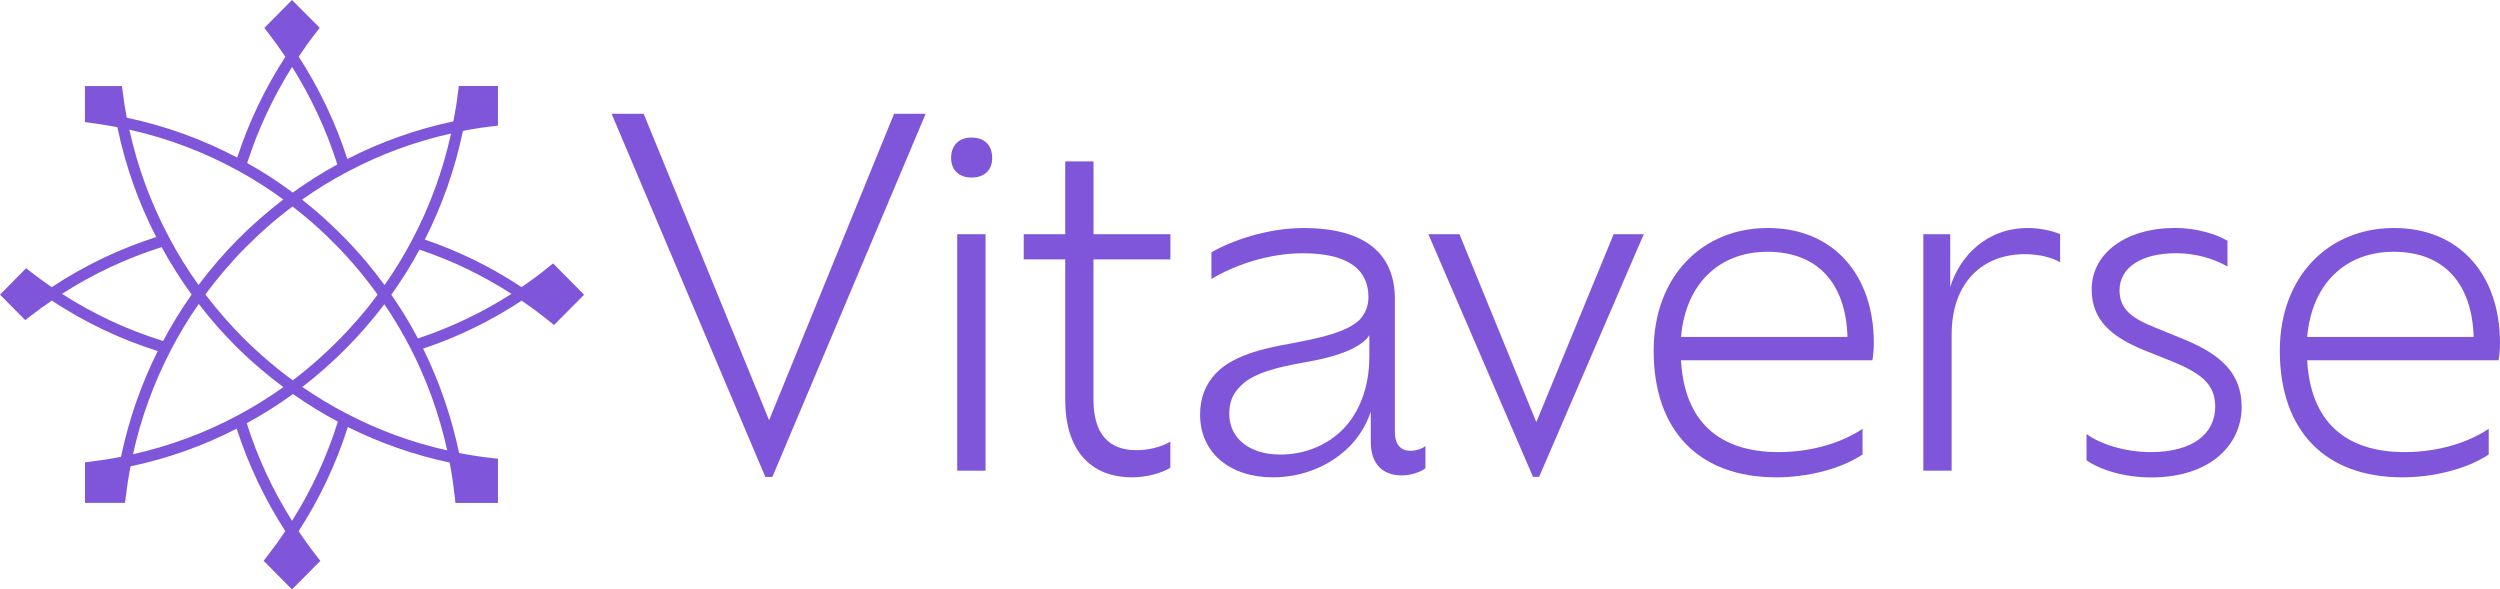 <svg width="246" height="58" viewBox="0 0 246 58" fill="none" xmlns="http://www.w3.org/2000/svg">
<path d="M91.084 11.199L76.002 46.927H75.307L60.183 11.199H63.338L75.68 41.351L87.977 11.199H91.084Z" fill="#7F56D9"/>
<path d="M93.589 15.55C93.589 14.241 94.425 13.534 95.587 13.534C96.837 13.534 97.631 14.236 97.631 15.55C97.631 16.77 96.842 17.471 95.587 17.471C94.425 17.471 93.589 16.77 93.589 15.55V15.55ZM94.191 23.042H96.977V46.314H94.191V23.042Z" fill="#7F56D9"/>
<path d="M107.598 25.524V39.335C107.598 42.613 109.035 44.298 111.821 44.298C113.03 44.298 114.327 43.969 115.162 43.456V46.032C114.234 46.592 112.75 46.969 111.406 46.969C107.183 46.969 104.817 44.157 104.817 39.335V25.524H100.734V23.042H104.817V15.88H107.603V23.042H115.168V25.524H107.603H107.598Z" fill="#7F56D9"/>
<path d="M140.263 43.88V46.079C139.843 46.408 138.92 46.78 137.944 46.78C136.18 46.78 134.883 45.796 134.883 43.456V40.508C134.463 41.775 133.768 42.942 132.798 43.927C130.987 45.754 128.294 46.969 125.233 46.969C121.057 46.969 118.089 44.581 118.089 40.791C118.089 39.105 118.644 37.796 119.619 36.764C121.29 34.984 124.258 34.283 127.184 33.77C129.877 33.257 132.564 32.691 133.82 31.429C134.328 30.869 134.655 30.12 134.655 29.23C134.655 26.654 132.844 24.922 128.206 24.922C124.725 24.922 121.383 26.141 119.204 27.45V24.827C121.155 23.702 124.678 22.44 128.253 22.44C134.515 22.44 137.254 25.11 137.254 29.419V42.529C137.254 43.702 137.809 44.356 138.785 44.356C139.34 44.356 139.9 44.168 140.269 43.89L140.263 43.88ZM134.743 35.173V32.974C134.65 33.115 134.556 33.257 134.463 33.351C133.213 34.613 130.613 35.272 128.429 35.644C125.555 36.157 123.23 36.722 121.98 38.079C121.332 38.733 120.958 39.576 120.958 40.702C120.958 43.136 122.955 44.728 125.97 44.728C128.289 44.728 130.515 43.885 132.139 42.246C133.763 40.607 134.738 38.079 134.738 35.178L134.743 35.173Z" fill="#7F56D9"/>
<path d="M161.748 23.042L151.449 46.921H150.848L140.549 23.042H143.61L151.174 41.539L158.786 23.042H161.753H161.748Z" fill="#7F56D9"/>
<path d="M184.25 35.45H165.411C165.738 41.445 169.121 44.487 175.015 44.487C178.449 44.487 181.417 43.456 183.274 42.194V44.723C181.095 46.173 177.801 46.969 174.781 46.969C167.17 46.969 162.719 42.382 162.719 34.513C162.719 27.21 167.497 22.435 173.946 22.435C180.395 22.435 184.385 27.021 184.385 33.764C184.385 34.325 184.338 34.89 184.245 35.45H184.25ZM165.411 33.157H181.791C181.65 28.1 179.051 24.775 173.904 24.775C169.266 24.775 165.878 27.817 165.411 33.157V33.157Z" fill="#7F56D9"/>
<path d="M202.715 23.042V25.806C201.833 25.293 200.536 25.011 199.233 25.011C195.104 25.011 192.042 27.775 192.042 32.922V46.314H189.256V23.042H191.902V28.241C192.831 25.246 195.43 22.435 199.56 22.435C200.582 22.435 201.879 22.67 202.715 23.042V23.042Z" fill="#7F56D9"/>
<path d="M205.314 45.283V42.707C206.564 43.644 209.024 44.487 211.623 44.487C215.799 44.487 217.978 42.66 217.978 39.995C217.978 37.796 216.541 36.717 213.802 35.592L210.881 34.419C207.726 33.11 205.822 31.471 205.822 28.471C205.822 24.958 209.117 22.429 214.082 22.429C215.986 22.429 218.025 22.989 219.187 23.696V26.225C217.89 25.476 216.08 24.916 214.129 24.916C210.788 24.916 208.562 26.272 208.562 28.571C208.562 30.445 209.817 31.335 212.043 32.225L214.917 33.398C218.539 34.895 220.578 36.722 220.578 40.047C220.578 43.743 217.517 46.979 211.67 46.979C208.93 46.979 206.564 46.183 205.314 45.293V45.283Z" fill="#7F56D9"/>
<path d="M245.865 35.45H227.026C227.353 41.445 230.736 44.487 236.63 44.487C240.065 44.487 243.032 43.456 244.89 42.194V44.723C242.711 46.173 239.416 46.969 236.396 46.969C228.785 46.969 224.334 42.382 224.334 34.513C224.334 27.21 229.112 22.435 235.561 22.435C242.01 22.435 246 27.021 246 33.764C246 34.325 245.953 34.89 245.86 35.45H245.865ZM227.026 33.157H243.406C243.266 28.1 240.666 24.775 235.52 24.775C230.881 24.775 227.493 27.817 227.026 33.157V33.157Z" fill="#7F56D9"/>
<path d="M4.114 28.921C4.114 28.921 4.109 28.921 4.109 28.927H4.104V28.916L4.114 28.921V28.921Z" fill="#7F56D9"/>
<path d="M4.114 28.921C4.114 28.921 4.109 28.921 4.109 28.927H4.104V28.916L4.114 28.921V28.921Z" fill="#7F56D9"/>
<path d="M4.114 28.921C4.114 28.921 4.109 28.921 4.109 28.927H4.104V28.916L4.114 28.921V28.921Z" fill="#7F56D9"/>
<path d="M4.114 28.921C4.114 28.921 4.109 28.921 4.109 28.927H4.104V28.916L4.114 28.921V28.921Z" fill="#7F56D9"/>
<path d="M4.114 28.921C4.114 28.921 4.109 28.921 4.109 28.927H4.104V28.916L4.114 28.921V28.921Z" fill="#7F56D9"/>
<path d="M4.114 28.921C4.114 28.921 4.109 28.921 4.109 28.927H4.104V28.916L4.114 28.921V28.921Z" fill="#7F56D9"/>
<path d="M45.791 11.707V11.717H45.786V11.707H45.791Z" fill="#7F56D9"/>
<path d="M11.321 11.335V11.345H11.316V11.335H11.321Z" fill="#7F56D9"/>
<path d="M11.684 46.12V46.131H11.673V46.12H11.684Z" fill="#7F56D9"/>
<path d="M11.316 11.335V11.345H11.321V11.335H11.316Z" fill="#7F56D9"/>
<path d="M11.673 46.12V46.131H11.684V46.12H11.673Z" fill="#7F56D9"/>
<path d="M45.786 11.707V11.717H45.791V11.707H45.786Z" fill="#7F56D9"/>
<path d="M45.408 45.738V45.749H45.413V45.738H45.408Z" fill="#7F56D9"/>
<path d="M45.413 45.738V45.749H45.408V45.738H45.413Z" fill="#7F56D9"/>
<path d="M11.316 11.335V11.345H11.321V11.335H11.316Z" fill="#7F56D9"/>
<path d="M45.786 11.707V11.717H45.791V11.707H45.786Z" fill="#7F56D9"/>
<path d="M45.408 45.738V45.749H45.413V45.738H45.408Z" fill="#7F56D9"/>
<path d="M45.791 11.707V11.717H45.786V11.707H45.791Z" fill="#7F56D9"/>
<path d="M11.316 11.335V11.345H11.321V11.335H11.316Z" fill="#7F56D9"/>
<path d="M11.673 46.12V46.131H11.684V46.12H11.673Z" fill="#7F56D9"/>
<path d="M45.408 45.738V45.749H45.413V45.738H45.408Z" fill="#7F56D9"/>
<path d="M11.684 46.12V46.131H11.673V46.12H11.684Z" fill="#7F56D9"/>
<path d="M11.673 46.12V46.131H11.684V46.12H11.673Z" fill="#7F56D9"/>
<path d="M45.786 11.707V11.717H45.791V11.707H45.786Z" fill="#7F56D9"/>
<path d="M45.408 45.738V45.749H45.413V45.738H45.408Z" fill="#7F56D9"/>
<path d="M45.413 45.738V45.749H45.408V45.738H45.413Z" fill="#7F56D9"/>
<path d="M54.425 25.916L54.041 26.225C53.185 26.927 52.277 27.602 51.322 28.251C48.349 26.283 45.148 24.712 41.802 23.576C43.514 20.209 44.775 16.618 45.553 12.88C46.57 12.681 47.545 12.529 48.515 12.419L48.998 12.361V8.461H45.148L45.086 8.948C44.967 9.958 44.806 10.963 44.614 11.942C40.972 12.712 37.469 13.958 34.18 15.644C33.028 12.094 31.42 8.707 29.391 5.571C29.957 4.723 30.538 3.916 31.161 3.126L31.462 2.738L28.733 0L26.009 2.749L26.31 3.131C26.979 4 27.56 4.806 28.079 5.586C26.071 8.691 24.473 12.026 23.342 15.508C19.933 13.707 16.281 12.387 12.473 11.581C12.317 10.764 12.182 9.895 12.063 8.948L11.995 8.466H8.358V12.016L8.836 12.079C9.738 12.194 10.646 12.345 11.549 12.513C12.338 16.298 13.619 19.932 15.368 23.325C11.736 24.492 8.286 26.141 5.09 28.256C4.369 27.764 3.653 27.241 2.952 26.691L2.568 26.393L0 28.995L2.485 31.497L2.869 31.199C3.601 30.623 4.353 30.078 5.1 29.581C8.358 31.728 11.86 33.393 15.523 34.544C13.879 37.822 12.67 41.314 11.907 44.948C10.88 45.152 9.847 45.314 8.846 45.435L8.363 45.492V49.482H12.301L12.364 48.995C12.483 47.979 12.639 46.932 12.846 45.89C16.494 45.12 20.006 43.874 23.29 42.178C24.437 45.728 26.04 49.115 28.074 52.262C27.508 53.115 26.891 53.963 26.242 54.796L25.941 55.183L28.733 58L31.524 55.188L31.223 54.801C30.569 53.974 29.952 53.12 29.386 52.267C31.446 49.084 33.08 45.639 34.227 42.016C37.386 43.597 40.748 44.775 44.24 45.513H44.245C44.453 46.602 44.624 47.738 44.759 48.995L44.816 49.487H48.998V45.131L48.51 45.084C47.4 44.963 46.279 44.796 45.174 44.576C44.422 40.995 43.234 37.544 41.636 34.304C45.044 33.167 48.303 31.581 51.327 29.586C52.209 30.178 53.128 30.864 54.134 31.675L54.518 31.984L57.475 29L54.425 25.922V25.916ZM45.786 11.707H45.791V11.717H45.786V11.707ZM11.321 11.346H11.316V11.335H11.321V11.346ZM4.109 28.927H4.104V28.916L4.114 28.922C4.114 28.922 4.109 28.922 4.109 28.927V28.927ZM11.684 46.136H11.674V46.126H11.684V46.136ZM45.408 45.743H45.413V45.754H45.408V45.743ZM44.386 13.136C43.576 16.811 42.284 20.346 40.536 23.644C39.726 25.173 38.824 26.654 37.838 28.052C37.252 27.251 36.65 26.482 36.043 25.754C35.259 24.832 34.471 23.969 33.687 23.183C33.153 22.649 32.603 22.115 32.053 21.618C31.332 20.953 30.548 20.293 29.724 19.644C31.13 18.644 32.608 17.738 34.118 16.937C37.35 15.215 40.8 13.937 44.391 13.136H44.386ZM37.153 28.995C36.531 29.848 35.866 30.665 35.197 31.435C34.6 32.131 33.952 32.827 33.277 33.508C32.618 34.173 31.965 34.791 31.27 35.403C30.481 36.105 29.656 36.785 28.805 37.419C27.949 36.796 27.124 36.141 26.346 35.471C25.448 34.707 24.598 33.916 23.819 33.131C23.316 32.623 22.808 32.078 22.263 31.471C21.578 30.691 20.888 29.859 20.213 28.974C20.846 28.105 21.536 27.251 22.268 26.403C22.849 25.723 23.487 25.026 24.177 24.335C24.846 23.66 25.552 23 26.273 22.356C27.067 21.66 27.913 20.974 28.784 20.319C29.682 21.011 30.528 21.717 31.311 22.429C31.846 22.916 32.385 23.429 32.904 23.958C33.667 24.723 34.44 25.56 35.192 26.461C35.856 27.251 36.515 28.099 37.148 28.979L37.153 28.995ZM28.743 6.586C30.626 9.581 32.12 12.801 33.194 16.178C31.69 17 30.216 17.932 28.805 18.948C27.363 17.869 25.863 16.895 24.323 16.042C25.386 12.733 26.87 9.56 28.738 6.592L28.743 6.586ZM12.727 12.759C16.473 13.597 20.063 14.948 23.409 16.785C24.945 17.618 26.445 18.576 27.877 19.628C27.078 20.241 26.299 20.88 25.562 21.529C24.815 22.183 24.094 22.859 23.409 23.55C22.704 24.267 22.04 24.979 21.443 25.675C20.769 26.45 20.13 27.246 19.534 28.042C18.46 26.539 17.49 24.979 16.654 23.387C14.87 20.058 13.546 16.482 12.727 12.759V12.759ZM6.101 28.916C9.157 26.948 12.452 25.408 15.907 24.319C16.774 25.911 17.765 27.482 18.859 28.984C17.822 30.45 16.883 31.979 16.047 33.55C12.55 32.471 9.214 30.911 6.101 28.916V28.916ZM13.085 44.702C13.879 41.12 15.129 37.681 16.805 34.466C17.614 32.901 18.538 31.366 19.555 29.906C20.177 30.712 20.815 31.487 21.453 32.209C22.009 32.827 22.533 33.387 23.051 33.911C23.85 34.717 24.722 35.524 25.64 36.304C26.351 36.916 27.103 37.513 27.882 38.094C26.429 39.126 24.914 40.068 23.363 40.89C20.13 42.613 16.675 43.895 13.08 44.696L13.085 44.702ZM28.738 51.251C26.844 48.246 25.339 45.016 24.281 41.644C25.848 40.796 27.368 39.833 28.826 38.775C30.268 39.785 31.752 40.696 33.246 41.487C32.172 44.927 30.657 48.204 28.738 51.246V51.251ZM44.007 44.319C40.567 43.55 37.257 42.34 34.154 40.722C32.67 39.958 31.192 39.068 29.749 38.078C30.523 37.487 31.275 36.864 31.996 36.22C32.707 35.597 33.381 34.958 34.056 34.278C34.751 33.576 35.415 32.859 36.027 32.152C36.639 31.445 37.241 30.702 37.822 29.937C38.761 31.314 39.612 32.754 40.375 34.225C42.009 37.398 43.228 40.791 44.007 44.319ZM41.127 33.304C40.344 31.822 39.467 30.372 38.507 29C39.514 27.597 40.448 26.11 41.278 24.565C44.453 25.628 47.488 27.084 50.326 28.916C47.447 30.764 44.354 32.23 41.122 33.304H41.127Z" fill="#7F56D9"/>
<path d="M11.321 11.335V11.345H11.316V11.335H11.321Z" fill="#7F56D9"/>
<path d="M11.316 11.335V11.345H11.321V11.335H11.316Z" fill="#7F56D9"/>
<path d="M11.673 46.12V46.131H11.684V46.12H11.673Z" fill="#7F56D9"/>
<path d="M45.786 11.707V11.717H45.791V11.707H45.786Z" fill="#7F56D9"/>
</svg>
